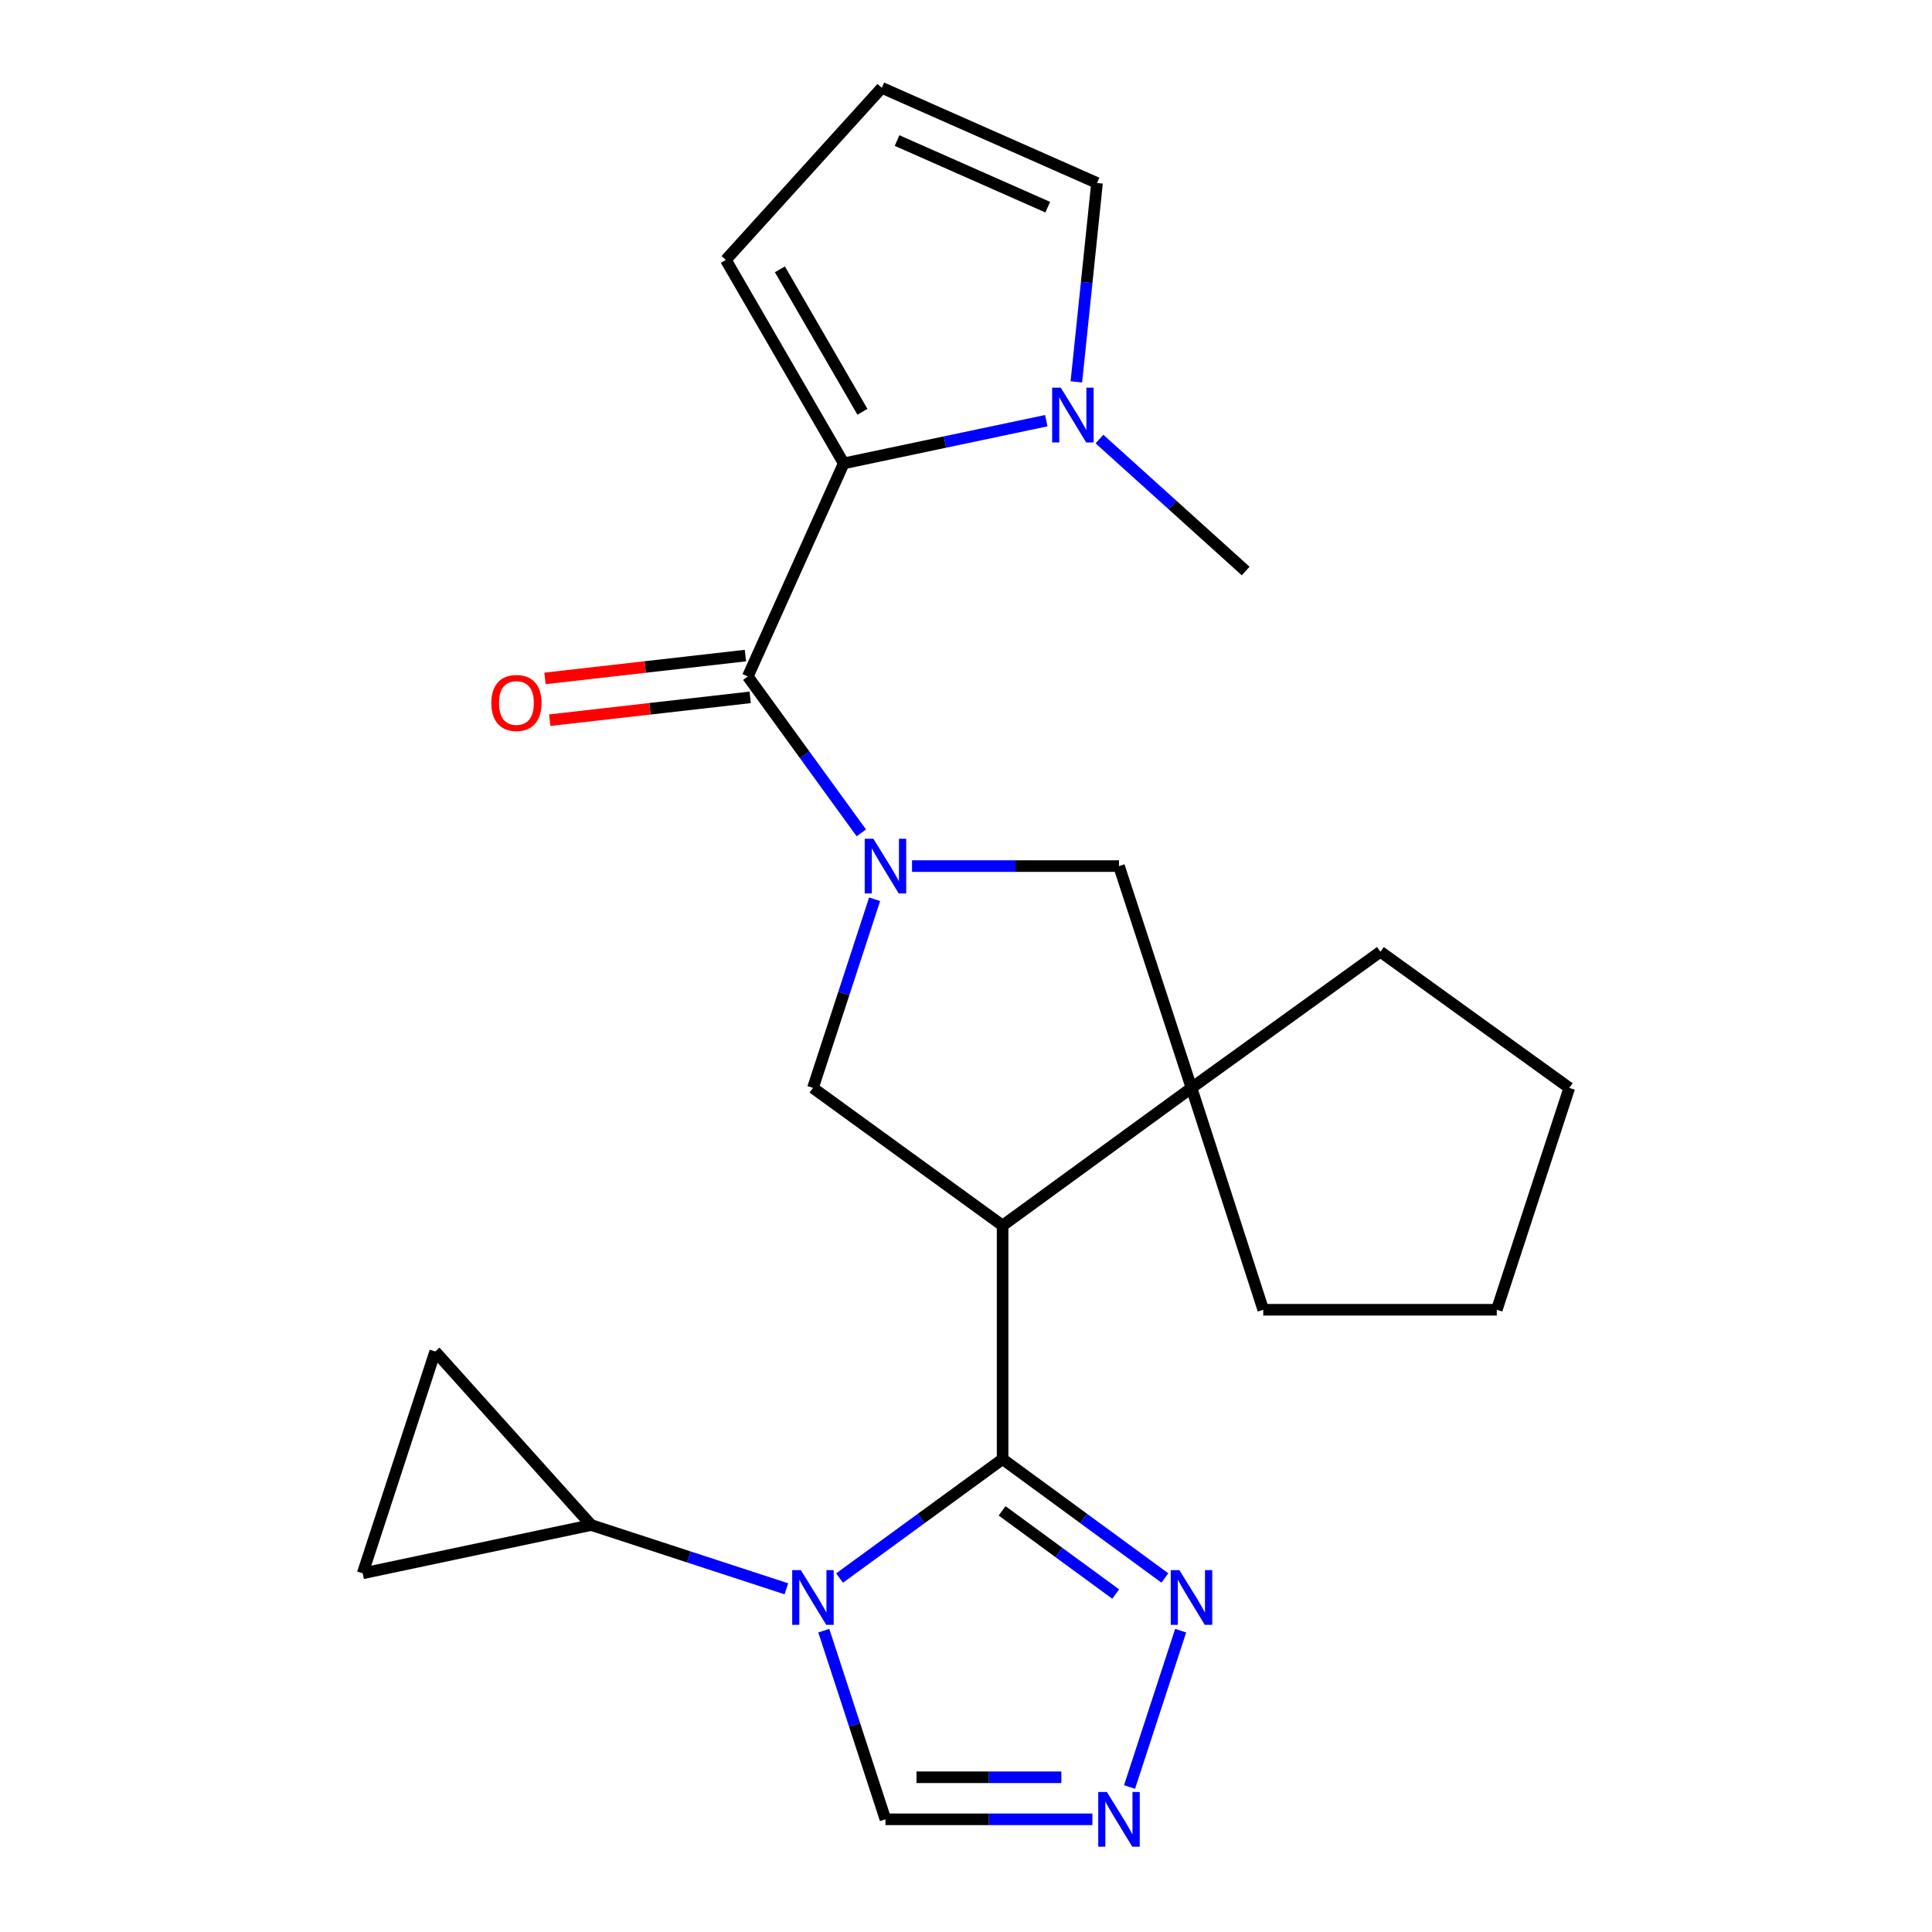 <?xml version='1.0' encoding='iso-8859-1'?>
<svg version='1.1' baseProfile='full'
              xmlns='http://www.w3.org/2000/svg'
                      xmlns:rdkit='http://www.rdkit.org/xml'
                      xmlns:xlink='http://www.w3.org/1999/xlink'
                  xml:space='preserve'
width='1000px' height='1000px' viewBox='0 0 1000 1000'>
<!-- END OF HEADER -->
<rect style='opacity:1.0;fill:#FFFFFF;stroke:none' width='1000' height='1000' x='0' y='0'> </rect>
<path class='bond-0' d='M 518.947,755.23 L 476.752,786.012' style='fill:none;fill-rule:evenodd;stroke:#000000;stroke-width:6px;stroke-linecap:butt;stroke-linejoin:miter;stroke-opacity:1' />
<path class='bond-0' d='M 476.752,786.012 L 434.557,816.794' style='fill:none;fill-rule:evenodd;stroke:#0000FF;stroke-width:6px;stroke-linecap:butt;stroke-linejoin:miter;stroke-opacity:1' />
<path class='bond-2' d='M 518.947,755.23 L 518.947,634.354' style='fill:none;fill-rule:evenodd;stroke:#000000;stroke-width:6px;stroke-linecap:butt;stroke-linejoin:miter;stroke-opacity:1' />
<path class='bond-7' d='M 518.947,755.23 L 560.946,785.994' style='fill:none;fill-rule:evenodd;stroke:#000000;stroke-width:6px;stroke-linecap:butt;stroke-linejoin:miter;stroke-opacity:1' />
<path class='bond-7' d='M 560.946,785.994 L 602.946,816.759' style='fill:none;fill-rule:evenodd;stroke:#0000FF;stroke-width:6px;stroke-linecap:butt;stroke-linejoin:miter;stroke-opacity:1' />
<path class='bond-7' d='M 518.686,782.017 L 548.086,803.552' style='fill:none;fill-rule:evenodd;stroke:#000000;stroke-width:6px;stroke-linecap:butt;stroke-linejoin:miter;stroke-opacity:1' />
<path class='bond-7' d='M 548.086,803.552 L 577.485,825.087' style='fill:none;fill-rule:evenodd;stroke:#0000FF;stroke-width:6px;stroke-linecap:butt;stroke-linejoin:miter;stroke-opacity:1' />
<path class='bond-9' d='M 407.02,822.351 L 356.502,805.851' style='fill:none;fill-rule:evenodd;stroke:#0000FF;stroke-width:6px;stroke-linecap:butt;stroke-linejoin:miter;stroke-opacity:1' />
<path class='bond-9' d='M 356.502,805.851 L 305.985,789.351' style='fill:none;fill-rule:evenodd;stroke:#000000;stroke-width:6px;stroke-linecap:butt;stroke-linejoin:miter;stroke-opacity:1' />
<path class='bond-12' d='M 426.394,844.026 L 442.352,892.851' style='fill:none;fill-rule:evenodd;stroke:#0000FF;stroke-width:6px;stroke-linecap:butt;stroke-linejoin:miter;stroke-opacity:1' />
<path class='bond-12' d='M 442.352,892.851 L 458.31,941.675' style='fill:none;fill-rule:evenodd;stroke:#000000;stroke-width:6px;stroke-linecap:butt;stroke-linejoin:miter;stroke-opacity:1' />
<path class='bond-1' d='M 452.694,465.463 L 436.736,514.282' style='fill:none;fill-rule:evenodd;stroke:#0000FF;stroke-width:6px;stroke-linecap:butt;stroke-linejoin:miter;stroke-opacity:1' />
<path class='bond-1' d='M 436.736,514.282 L 420.779,563.101' style='fill:none;fill-rule:evenodd;stroke:#000000;stroke-width:6px;stroke-linecap:butt;stroke-linejoin:miter;stroke-opacity:1' />
<path class='bond-3' d='M 445.828,431.091 L 416.442,390.616' style='fill:none;fill-rule:evenodd;stroke:#0000FF;stroke-width:6px;stroke-linecap:butt;stroke-linejoin:miter;stroke-opacity:1' />
<path class='bond-3' d='M 416.442,390.616 L 387.057,350.14' style='fill:none;fill-rule:evenodd;stroke:#000000;stroke-width:6px;stroke-linecap:butt;stroke-linejoin:miter;stroke-opacity:1' />
<path class='bond-25' d='M 472.072,448.284 L 525.628,448.284' style='fill:none;fill-rule:evenodd;stroke:#0000FF;stroke-width:6px;stroke-linecap:butt;stroke-linejoin:miter;stroke-opacity:1' />
<path class='bond-25' d='M 525.628,448.284 L 579.185,448.284' style='fill:none;fill-rule:evenodd;stroke:#000000;stroke-width:6px;stroke-linecap:butt;stroke-linejoin:miter;stroke-opacity:1' />
<path class='bond-5' d='M 518.947,634.354 L 420.779,563.101' style='fill:none;fill-rule:evenodd;stroke:#000000;stroke-width:6px;stroke-linecap:butt;stroke-linejoin:miter;stroke-opacity:1' />
<path class='bond-6' d='M 518.947,634.354 L 616.716,563.101' style='fill:none;fill-rule:evenodd;stroke:#000000;stroke-width:6px;stroke-linecap:butt;stroke-linejoin:miter;stroke-opacity:1' />
<path class='bond-4' d='M 387.057,350.14 L 436.715,239.844' style='fill:none;fill-rule:evenodd;stroke:#000000;stroke-width:6px;stroke-linecap:butt;stroke-linejoin:miter;stroke-opacity:1' />
<path class='bond-18' d='M 385.825,339.327 L 333.956,345.235' style='fill:none;fill-rule:evenodd;stroke:#000000;stroke-width:6px;stroke-linecap:butt;stroke-linejoin:miter;stroke-opacity:1' />
<path class='bond-18' d='M 333.956,345.235 L 282.087,351.143' style='fill:none;fill-rule:evenodd;stroke:#FF0000;stroke-width:6px;stroke-linecap:butt;stroke-linejoin:miter;stroke-opacity:1' />
<path class='bond-18' d='M 388.288,360.952 L 336.419,366.859' style='fill:none;fill-rule:evenodd;stroke:#000000;stroke-width:6px;stroke-linecap:butt;stroke-linejoin:miter;stroke-opacity:1' />
<path class='bond-18' d='M 336.419,366.859 L 284.55,372.767' style='fill:none;fill-rule:evenodd;stroke:#FF0000;stroke-width:6px;stroke-linecap:butt;stroke-linejoin:miter;stroke-opacity:1' />
<path class='bond-10' d='M 436.715,239.844 L 489.137,228.793' style='fill:none;fill-rule:evenodd;stroke:#000000;stroke-width:6px;stroke-linecap:butt;stroke-linejoin:miter;stroke-opacity:1' />
<path class='bond-10' d='M 489.137,228.793 L 541.559,217.742' style='fill:none;fill-rule:evenodd;stroke:#0000FF;stroke-width:6px;stroke-linecap:butt;stroke-linejoin:miter;stroke-opacity:1' />
<path class='bond-15' d='M 436.715,239.844 L 375.691,134.518' style='fill:none;fill-rule:evenodd;stroke:#000000;stroke-width:6px;stroke-linecap:butt;stroke-linejoin:miter;stroke-opacity:1' />
<path class='bond-15' d='M 446.393,213.134 L 403.676,139.406' style='fill:none;fill-rule:evenodd;stroke:#000000;stroke-width:6px;stroke-linecap:butt;stroke-linejoin:miter;stroke-opacity:1' />
<path class='bond-11' d='M 616.716,563.101 L 579.185,448.284' style='fill:none;fill-rule:evenodd;stroke:#000000;stroke-width:6px;stroke-linecap:butt;stroke-linejoin:miter;stroke-opacity:1' />
<path class='bond-19' d='M 616.716,563.101 L 714.497,492.61' style='fill:none;fill-rule:evenodd;stroke:#000000;stroke-width:6px;stroke-linecap:butt;stroke-linejoin:miter;stroke-opacity:1' />
<path class='bond-20' d='M 616.716,563.101 L 653.86,677.931' style='fill:none;fill-rule:evenodd;stroke:#000000;stroke-width:6px;stroke-linecap:butt;stroke-linejoin:miter;stroke-opacity:1' />
<path class='bond-8' d='M 611.101,844.026 L 584.652,924.947' style='fill:none;fill-rule:evenodd;stroke:#0000FF;stroke-width:6px;stroke-linecap:butt;stroke-linejoin:miter;stroke-opacity:1' />
<path class='bond-24' d='M 565.423,941.675 L 511.866,941.675' style='fill:none;fill-rule:evenodd;stroke:#0000FF;stroke-width:6px;stroke-linecap:butt;stroke-linejoin:miter;stroke-opacity:1' />
<path class='bond-24' d='M 511.866,941.675 L 458.31,941.675' style='fill:none;fill-rule:evenodd;stroke:#000000;stroke-width:6px;stroke-linecap:butt;stroke-linejoin:miter;stroke-opacity:1' />
<path class='bond-24' d='M 549.356,919.911 L 511.866,919.911' style='fill:none;fill-rule:evenodd;stroke:#0000FF;stroke-width:6px;stroke-linecap:butt;stroke-linejoin:miter;stroke-opacity:1' />
<path class='bond-24' d='M 511.866,919.911 L 474.377,919.911' style='fill:none;fill-rule:evenodd;stroke:#000000;stroke-width:6px;stroke-linecap:butt;stroke-linejoin:miter;stroke-opacity:1' />
<path class='bond-13' d='M 305.985,789.351 L 225.265,699.526' style='fill:none;fill-rule:evenodd;stroke:#000000;stroke-width:6px;stroke-linecap:butt;stroke-linejoin:miter;stroke-opacity:1' />
<path class='bond-14' d='M 305.985,789.351 L 187.734,814.355' style='fill:none;fill-rule:evenodd;stroke:#000000;stroke-width:6px;stroke-linecap:butt;stroke-linejoin:miter;stroke-opacity:1' />
<path class='bond-16' d='M 557.115,197.66 L 562.467,146.187' style='fill:none;fill-rule:evenodd;stroke:#0000FF;stroke-width:6px;stroke-linecap:butt;stroke-linejoin:miter;stroke-opacity:1' />
<path class='bond-16' d='M 562.467,146.187 L 567.819,94.714' style='fill:none;fill-rule:evenodd;stroke:#000000;stroke-width:6px;stroke-linecap:butt;stroke-linejoin:miter;stroke-opacity:1' />
<path class='bond-21' d='M 569.081,227.253 L 606.918,261.406' style='fill:none;fill-rule:evenodd;stroke:#0000FF;stroke-width:6px;stroke-linecap:butt;stroke-linejoin:miter;stroke-opacity:1' />
<path class='bond-21' d='M 606.918,261.406 L 644.755,295.56' style='fill:none;fill-rule:evenodd;stroke:#000000;stroke-width:6px;stroke-linecap:butt;stroke-linejoin:miter;stroke-opacity:1' />
<path class='bond-26' d='M 225.265,699.526 L 187.734,814.355' style='fill:none;fill-rule:evenodd;stroke:#000000;stroke-width:6px;stroke-linecap:butt;stroke-linejoin:miter;stroke-opacity:1' />
<path class='bond-17' d='M 375.691,134.518 L 456.411,45.455' style='fill:none;fill-rule:evenodd;stroke:#000000;stroke-width:6px;stroke-linecap:butt;stroke-linejoin:miter;stroke-opacity:1' />
<path class='bond-28' d='M 567.819,94.714 L 456.411,45.455' style='fill:none;fill-rule:evenodd;stroke:#000000;stroke-width:6px;stroke-linecap:butt;stroke-linejoin:miter;stroke-opacity:1' />
<path class='bond-28' d='M 542.307,107.23 L 464.321,72.749' style='fill:none;fill-rule:evenodd;stroke:#000000;stroke-width:6px;stroke-linecap:butt;stroke-linejoin:miter;stroke-opacity:1' />
<path class='bond-22' d='M 714.497,492.61 L 812.266,563.101' style='fill:none;fill-rule:evenodd;stroke:#000000;stroke-width:6px;stroke-linecap:butt;stroke-linejoin:miter;stroke-opacity:1' />
<path class='bond-23' d='M 653.86,677.931 L 774.735,677.931' style='fill:none;fill-rule:evenodd;stroke:#000000;stroke-width:6px;stroke-linecap:butt;stroke-linejoin:miter;stroke-opacity:1' />
<path class='bond-27' d='M 812.266,563.101 L 774.735,677.931' style='fill:none;fill-rule:evenodd;stroke:#000000;stroke-width:6px;stroke-linecap:butt;stroke-linejoin:miter;stroke-opacity:1' />
<path  class='atom-1' d='M 414.519 812.686
L 423.799 827.686
Q 424.719 829.166, 426.199 831.846
Q 427.679 834.526, 427.759 834.686
L 427.759 812.686
L 431.519 812.686
L 431.519 841.006
L 427.639 841.006
L 417.679 824.606
Q 416.519 822.686, 415.279 820.486
Q 414.079 818.286, 413.719 817.606
L 413.719 841.006
L 410.039 841.006
L 410.039 812.686
L 414.519 812.686
' fill='#0000FF'/>
<path  class='atom-2' d='M 452.05 434.124
L 461.33 449.124
Q 462.25 450.604, 463.73 453.284
Q 465.21 455.964, 465.29 456.124
L 465.29 434.124
L 469.05 434.124
L 469.05 462.444
L 465.17 462.444
L 455.21 446.044
Q 454.05 444.124, 452.81 441.924
Q 451.61 439.724, 451.25 439.044
L 451.25 462.444
L 447.57 462.444
L 447.57 434.124
L 452.05 434.124
' fill='#0000FF'/>
<path  class='atom-8' d='M 610.456 812.686
L 619.736 827.686
Q 620.656 829.166, 622.136 831.846
Q 623.616 834.526, 623.696 834.686
L 623.696 812.686
L 627.456 812.686
L 627.456 841.006
L 623.576 841.006
L 613.616 824.606
Q 612.456 822.686, 611.216 820.486
Q 610.016 818.286, 609.656 817.606
L 609.656 841.006
L 605.976 841.006
L 605.976 812.686
L 610.456 812.686
' fill='#0000FF'/>
<path  class='atom-9' d='M 572.925 927.515
L 582.205 942.515
Q 583.125 943.995, 584.605 946.675
Q 586.085 949.355, 586.165 949.515
L 586.165 927.515
L 589.925 927.515
L 589.925 955.835
L 586.045 955.835
L 576.085 939.435
Q 574.925 937.515, 573.685 935.315
Q 572.485 933.115, 572.125 932.435
L 572.125 955.835
L 568.445 955.835
L 568.445 927.515
L 572.925 927.515
' fill='#0000FF'/>
<path  class='atom-11' d='M 549.069 200.68
L 558.349 215.68
Q 559.269 217.16, 560.749 219.84
Q 562.229 222.52, 562.309 222.68
L 562.309 200.68
L 566.069 200.68
L 566.069 229
L 562.189 229
L 552.229 212.6
Q 551.069 210.68, 549.829 208.48
Q 548.629 206.28, 548.269 205.6
L 548.269 229
L 544.589 229
L 544.589 200.68
L 549.069 200.68
' fill='#0000FF'/>
<path  class='atom-19' d='M 254.306 363.858
Q 254.306 357.058, 257.666 353.258
Q 261.026 349.458, 267.306 349.458
Q 273.586 349.458, 276.946 353.258
Q 280.306 357.058, 280.306 363.858
Q 280.306 370.738, 276.906 374.658
Q 273.506 378.538, 267.306 378.538
Q 261.066 378.538, 257.666 374.658
Q 254.306 370.778, 254.306 363.858
M 267.306 375.338
Q 271.626 375.338, 273.946 372.458
Q 276.306 369.538, 276.306 363.858
Q 276.306 358.298, 273.946 355.498
Q 271.626 352.658, 267.306 352.658
Q 262.986 352.658, 260.626 355.458
Q 258.306 358.258, 258.306 363.858
Q 258.306 369.578, 260.626 372.458
Q 262.986 375.338, 267.306 375.338
' fill='#FF0000'/>
</svg>

